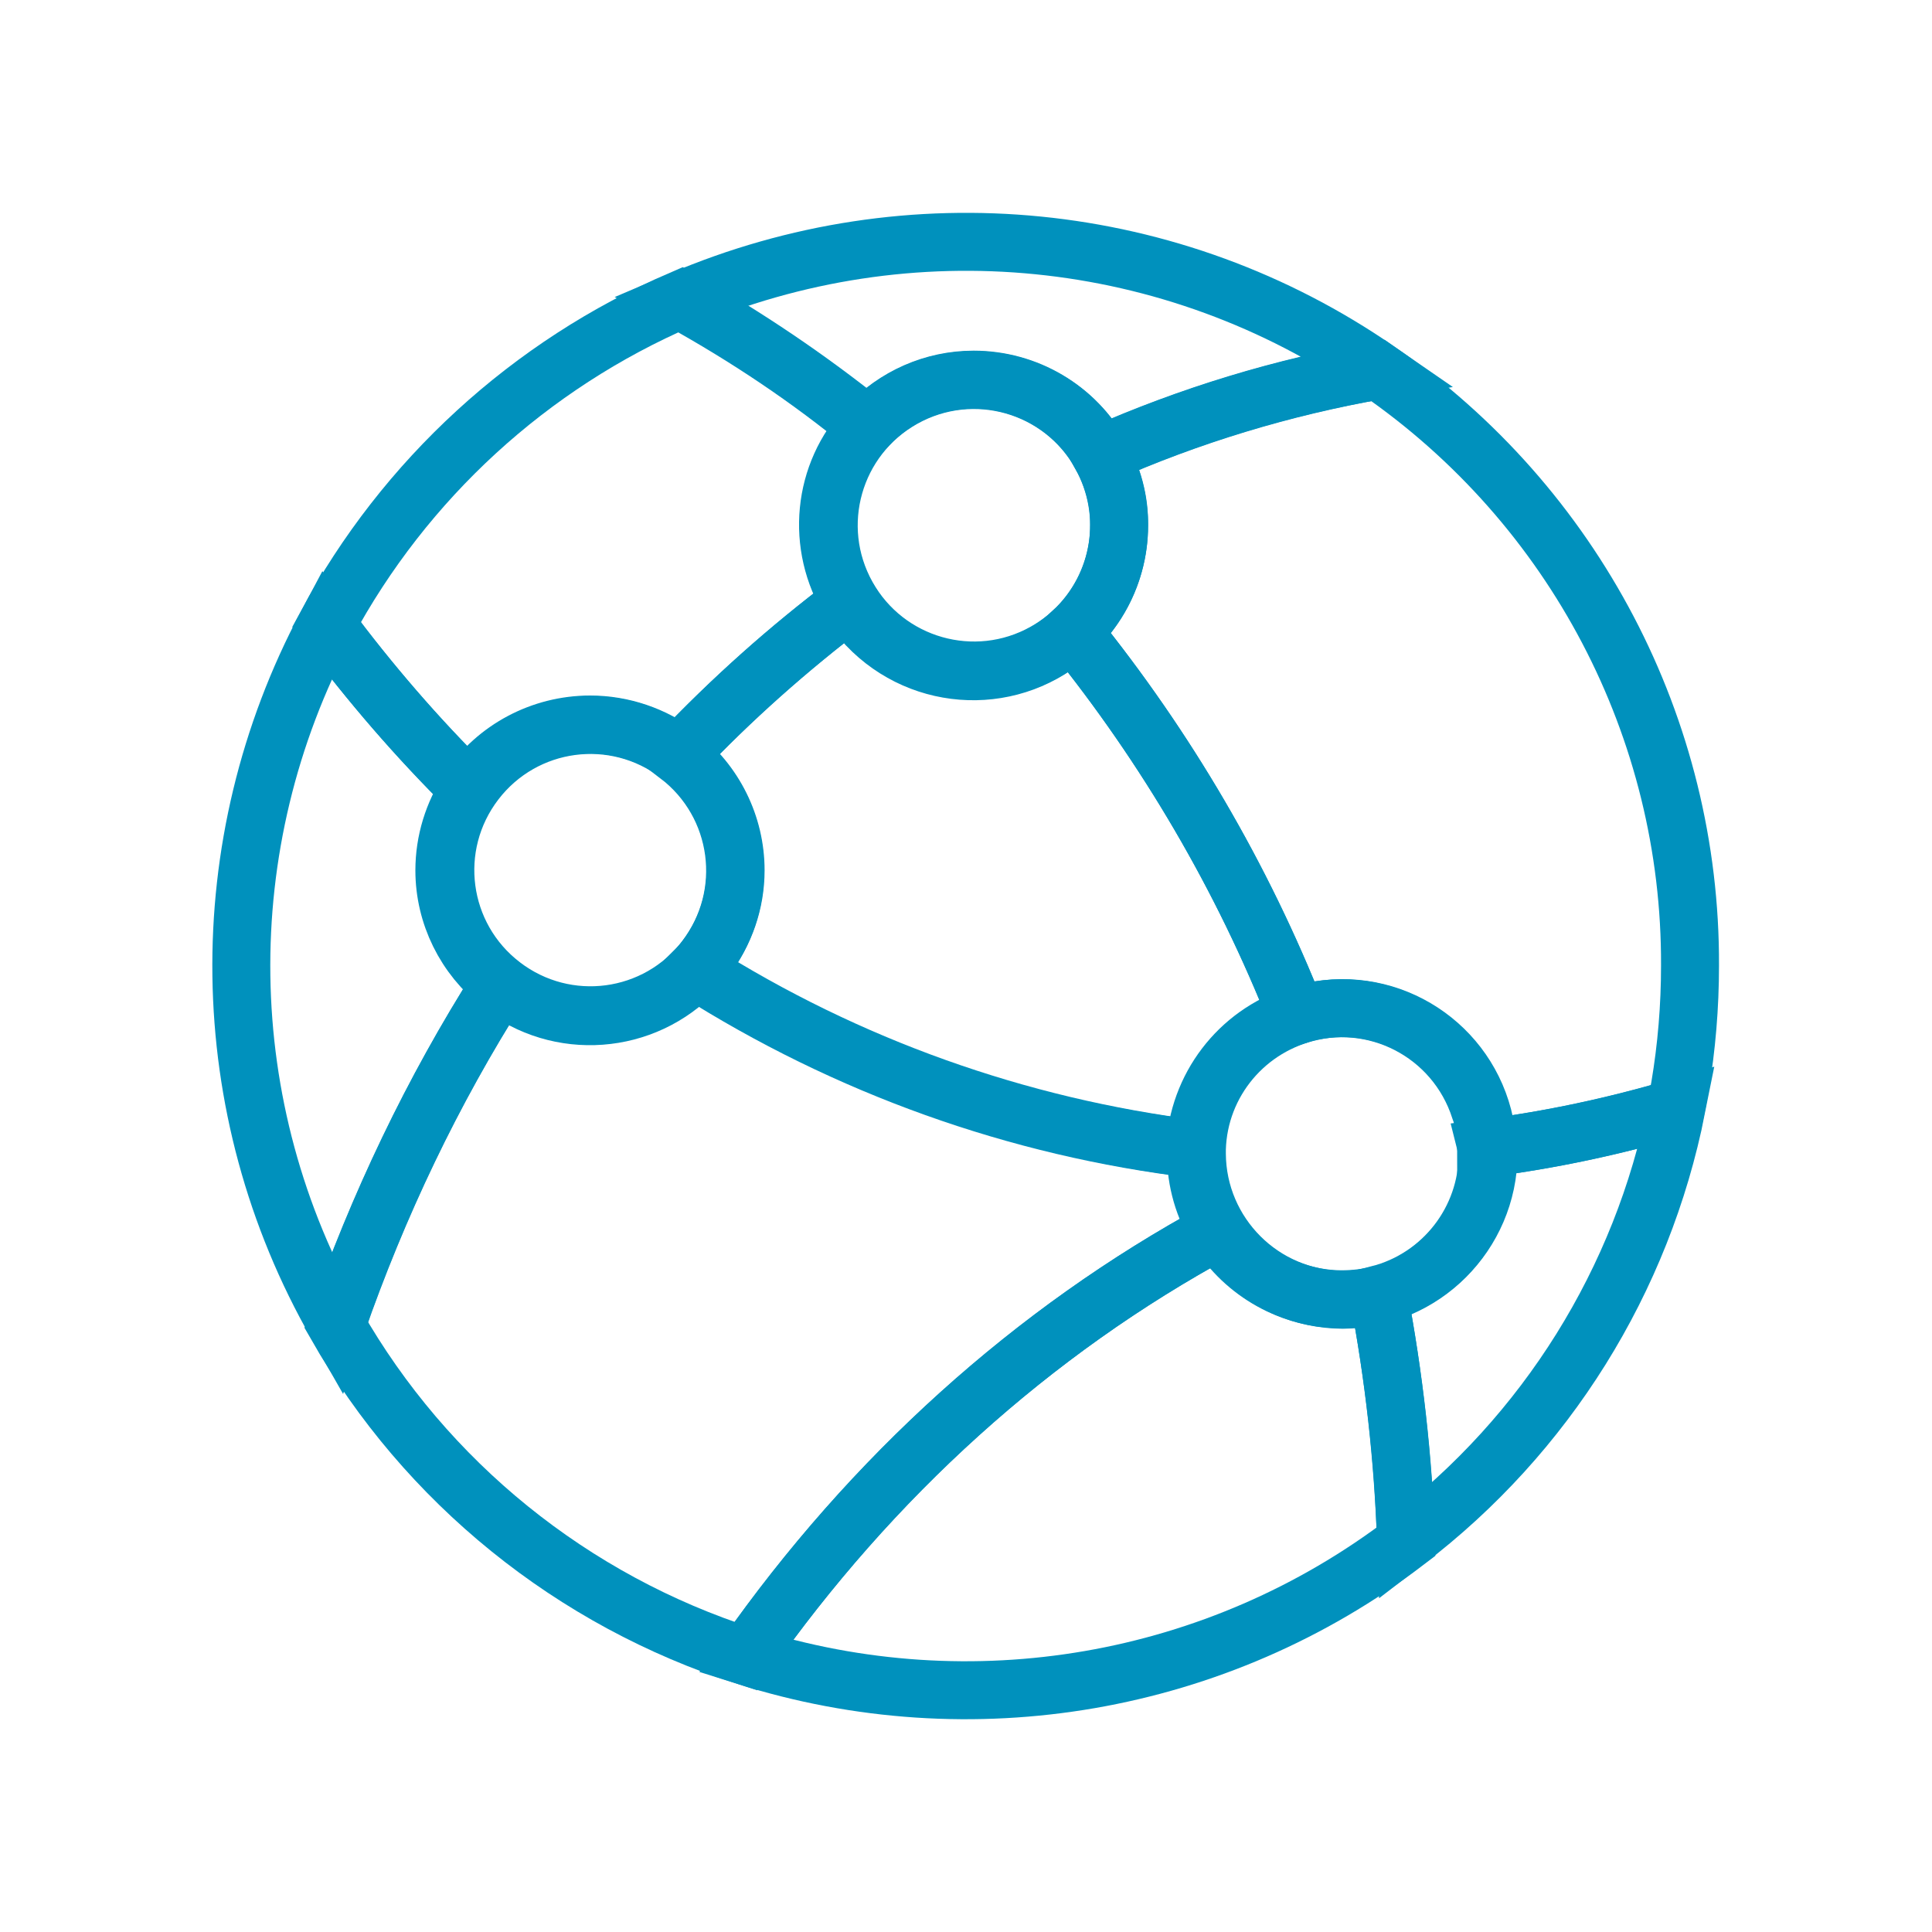 <?xml version="1.0" encoding="utf-8"?>
<!-- Generator: Adobe Illustrator 25.3.1, SVG Export Plug-In . SVG Version: 6.00 Build 0)  -->
<svg version="1.1" id="Layer_1" xmlns="http://www.w3.org/2000/svg" xmlns:xlink="http://www.w3.org/1999/xlink" x="0px" y="0px"
	 viewBox="0 0 400 400" style="enable-background:new 0 0 400 400;" xml:space="preserve">
<style type="text/css">
	.st0{fill:none;stroke:#0091BD;stroke-width:12;stroke-miterlimit:10;}
</style>
<g>
	<path class="st0" d="M201.6,78.6c11,0,21.1,6,26.3,15.5c18.4-8.1,37.6-14,57.4-17.4c-42.5-29.4-96.9-34.8-144.4-14.5
		c13.7,7.6,26.6,16.2,38.6,26.1C185.3,82.1,193.2,78.6,201.6,78.6z"/>
	<path class="st0" d="M92,180.2c0-6,1.8-11.8,5.1-16.8c-10.7-10.6-20.5-22-29.5-34c-24.2,45.4-23.5,100.1,2.1,144.8
		c8.6-24.7,19.9-48.4,33.9-70.4C96.3,198.1,92,189.4,92,180.2z"/>
	<path class="st0" d="M122.2,150c6.6,0,13.1,2.2,18.4,6.2c10.9-11.5,22.8-22,35.4-31.6c-7.2-11.6-5.8-26.6,3.6-36.5
		c-12.1-9.7-25.1-18.5-38.6-26.1c-31.3,13.5-57.2,37.2-73.4,67.3c8.9,12,18.8,23.5,29.5,34C102.7,155,112.1,150,122.2,150z"/>
	<path class="st0" d="M154.4,342.9c26-37,59.4-67.3,97.8-88.1c-3-4.7-4.6-10.3-4.6-15.9c0-0.4,0-0.6,0-1
		c-36.9-4.6-72.2-17.2-103.5-37c-10.7,11.4-28.4,12.7-40.6,3c-14,22-25.3,45.7-33.9,70.4C88.2,306.9,118.5,331.4,154.4,342.9z"/>
	<path class="st0" d="M268.5,210.2c-11.3-28.6-27-55.4-46.4-79.4c-12.1,11.4-31.1,10.8-42.6-1.3c-1.3-1.4-2.6-3-3.7-4.7
		c-12.7,9.5-24.5,20.1-35.4,31.6c13.2,10.1,15.7,28.9,5.6,42.1c-0.6,0.8-1.3,1.6-2.1,2.4c31.3,19.9,66.7,32.6,103.5,37
		C248,225.1,256.4,214.1,268.5,210.2z"/>
	<path class="st0" d="M308,238.9c0,13.7-9.3,25.7-22.6,29.1c3.2,16.9,5.1,34,5.7,51.1c29-22.1,48.9-54,56-89.7
		c-12.9,3.8-26,6.6-39.3,8.3C307.9,238.1,308,238.4,308,238.9z"/>
	<path class="st0" d="M285.3,76.7c-19.7,3.5-39,9.3-57.4,17.5c6.7,12,4.4,27.1-5.8,36.6c19.4,24,35.1,50.8,46.4,79.4
		c15.9-5.1,32.8,3.6,37.9,19.5c0.4,1,0.6,2.1,0.8,3c0.4,1.6,0.5,3.3,0.5,5c13.3-1.7,26.4-4.5,39.3-8.3c0.3-1.4,0.5-2.9,0.8-4.3
		c1.4-8.3,2.1-16.7,2.1-25.2C350.1,150.8,325.9,104.7,285.3,76.7z"/>
	<path class="st0" d="M277.8,269c-10.4,0-20.1-5.4-25.6-14.2c-38.4,20.8-71.8,51-97.8,88.1c46.7,14.8,97.7,6,136.7-23.7
		c-0.5-17.1-2.5-34.3-5.7-51.1C282.9,268.7,280.4,269,277.8,269z"/>
	<path class="st0" d="M140.5,156.3c-13.2-10.1-32-7.6-42.1,5.6s-7.6,32,5.6,42.1s32,7.6,42.1-5.6c4-5.3,6.2-11.6,6.2-18.2
		C152.3,170.8,147.9,162,140.5,156.3z"/>
	<path class="st0" d="M227.9,94.1c-8.1-14.5-26.4-19.7-40.9-11.6s-19.7,26.4-11.6,40.9c8.1,14.5,26.4,19.7,40.9,11.6
		c9.5-5.3,15.4-15.4,15.4-26.2C231.8,103.7,230.4,98.6,227.9,94.1z"/>
	<path class="st0" d="M307.9,237.7c-0.1-1.7-0.3-3.3-0.5-5c-3.4-16.3-19.4-26.8-35.7-23.3c-13.6,2.9-23.5,14.6-23.9,28.5
		c0,0.4,0,0.6,0,1c0.1,16.6,13.6,30.1,30.2,30.2c16.6-0.1,30.1-13.6,30.2-30.2C308,238.4,307.9,238.1,307.9,237.7z"/>
</g>
</svg>
